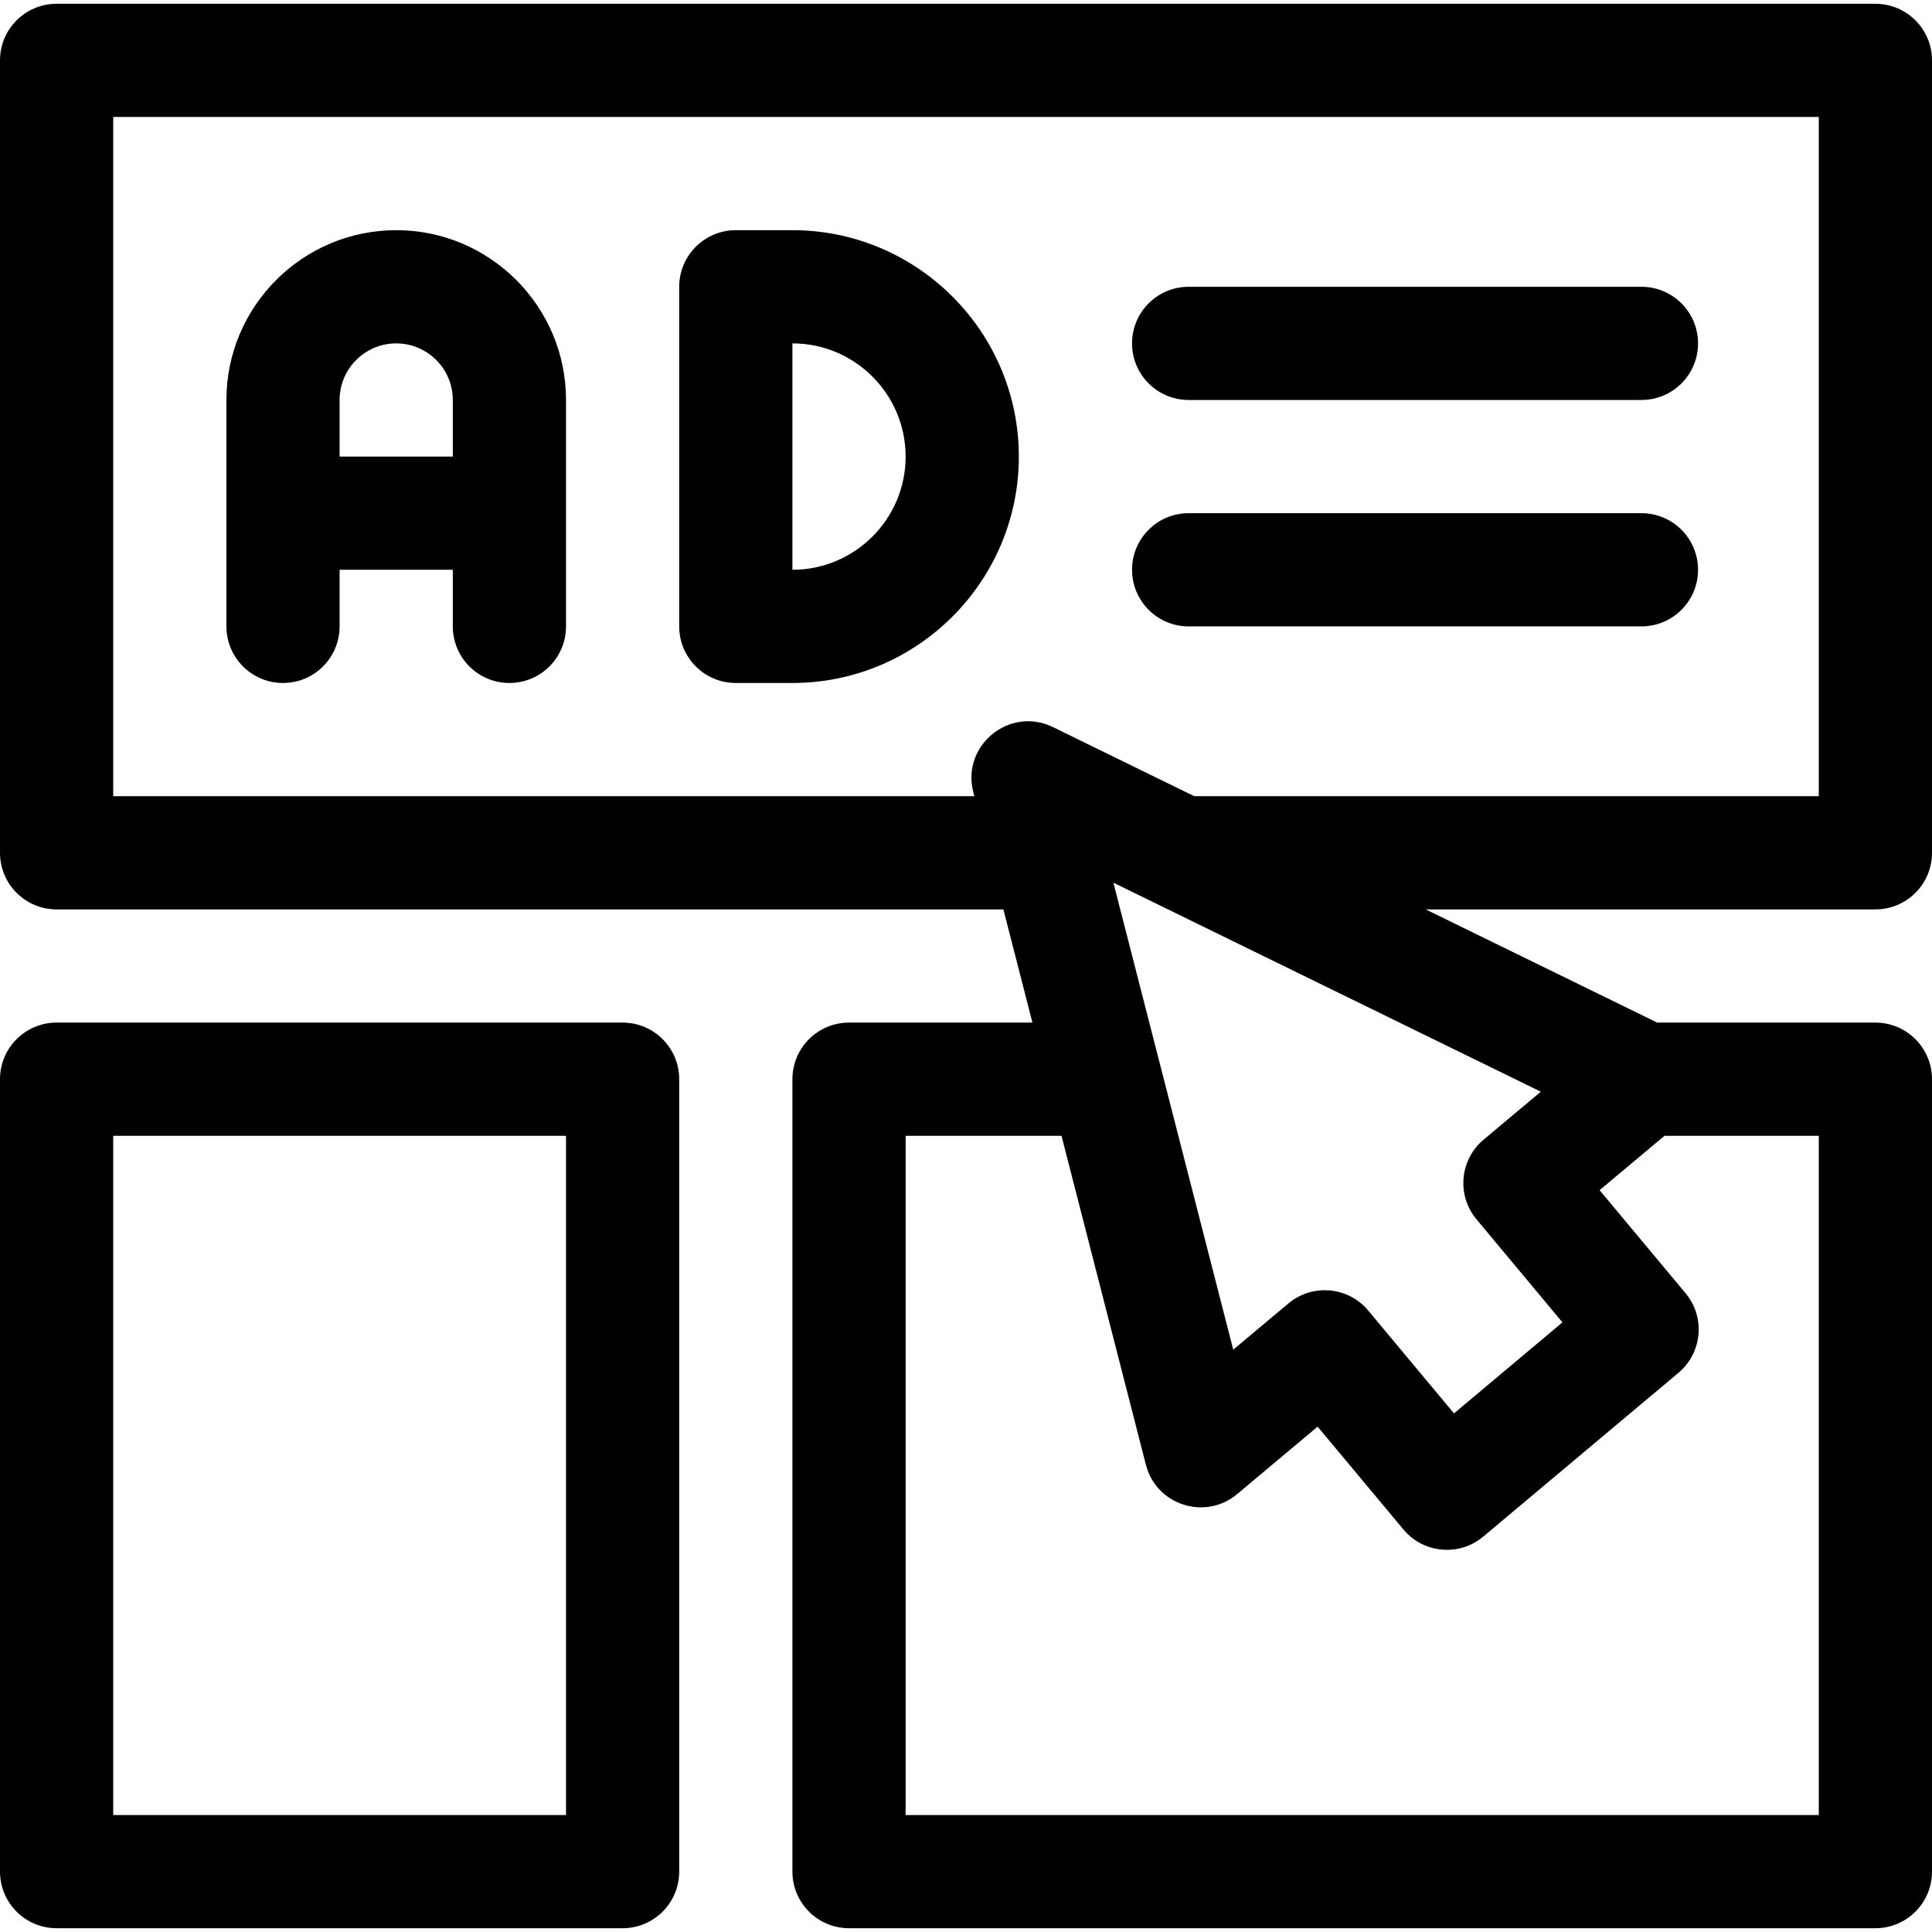 <svg width="72" height="72" viewBox="0 0 72 72" fill="none" xmlns="http://www.w3.org/2000/svg">
<g clip-path="url(#clip0_227_1927)">
<path d="M14.766 8.578C11.276 8.578 8.438 11.417 8.438 14.906V23.344C8.438 24.509 9.382 25.453 10.547 25.453C11.712 25.453 12.656 24.509 12.656 23.344V21.234H16.875V23.344C16.875 24.509 17.819 25.453 18.984 25.453C20.149 25.453 21.094 24.509 21.094 23.344V14.906C21.094 11.417 18.255 8.578 14.766 8.578ZM12.656 17.016V14.906C12.656 13.743 13.602 12.797 14.766 12.797C15.929 12.797 16.875 13.743 16.875 14.906V17.016H12.656Z" fill="black"/>
<path d="M29.531 8.578H27.422C26.257 8.578 25.312 9.523 25.312 10.688V23.344C25.312 24.509 26.257 25.453 27.422 25.453H29.531C34.184 25.453 37.969 21.668 37.969 17.016C37.969 12.363 34.184 8.578 29.531 8.578ZM29.531 21.234V12.797C31.858 12.797 33.75 14.689 33.75 17.016C33.75 19.342 31.858 21.234 29.531 21.234Z" fill="black"/>
<path d="M69.891 33.891C71.056 33.891 72 32.946 72 31.781V2.25C72 1.085 71.056 0.141 69.891 0.141H2.109C0.944 0.141 0 1.085 0 2.25V31.781C0 32.946 0.944 33.891 2.109 33.891H37.393L38.476 38.109H31.641C30.476 38.109 29.531 39.054 29.531 40.219V69.75C29.531 70.915 30.476 71.859 31.641 71.859H69.891C71.056 71.859 72 70.915 72 69.75V40.219C72 39.054 71.056 38.109 69.891 38.109H61.758L53.132 33.891H69.891ZM4.219 29.672V4.359H67.781V29.672H44.506L39.241 27.097C37.628 26.308 35.824 27.776 36.271 29.516L36.311 29.672L4.219 29.672ZM67.781 67.641H33.75V42.328H39.559L42.705 54.589C43.09 56.09 44.914 56.677 46.103 55.682L49.104 53.167L52.302 57C53.048 57.894 54.382 58.016 55.277 57.264L62.551 51.161C63.442 50.413 63.56 49.086 62.815 48.194L59.612 44.354L62.031 42.328H67.781V67.641ZM55.024 45.44L58.228 49.281L54.186 52.673L50.99 48.841C50.241 47.944 48.907 47.828 48.015 48.576L45.959 50.298L41.493 32.895L57.422 40.685L55.289 42.472C54.398 43.219 54.279 44.547 55.024 45.44Z" fill="black"/>
<path d="M23.203 38.109H2.109C0.944 38.109 0 39.054 0 40.219V69.75C0 70.915 0.944 71.859 2.109 71.859H23.203C24.368 71.859 25.312 70.915 25.312 69.75V40.219C25.312 39.054 24.368 38.109 23.203 38.109ZM21.094 67.641H4.219V42.328H21.094V67.641Z" fill="black"/>
<path d="M44.297 14.906H61.172C62.337 14.906 63.281 13.962 63.281 12.797C63.281 11.632 62.337 10.688 61.172 10.688H44.297C43.132 10.688 42.188 11.632 42.188 12.797C42.188 13.962 43.132 14.906 44.297 14.906Z" fill="black"/>
<path d="M44.297 23.344H61.172C62.337 23.344 63.281 22.399 63.281 21.234C63.281 20.069 62.337 19.125 61.172 19.125H44.297C43.132 19.125 42.188 20.069 42.188 21.234C42.188 22.399 43.132 23.344 44.297 23.344Z" fill="black"/>
</g>
<defs>
<clipPath id="clip0_227_1927">
<rect width="72" height="72" fill="white"/>
</clipPath>
</defs>
</svg>
